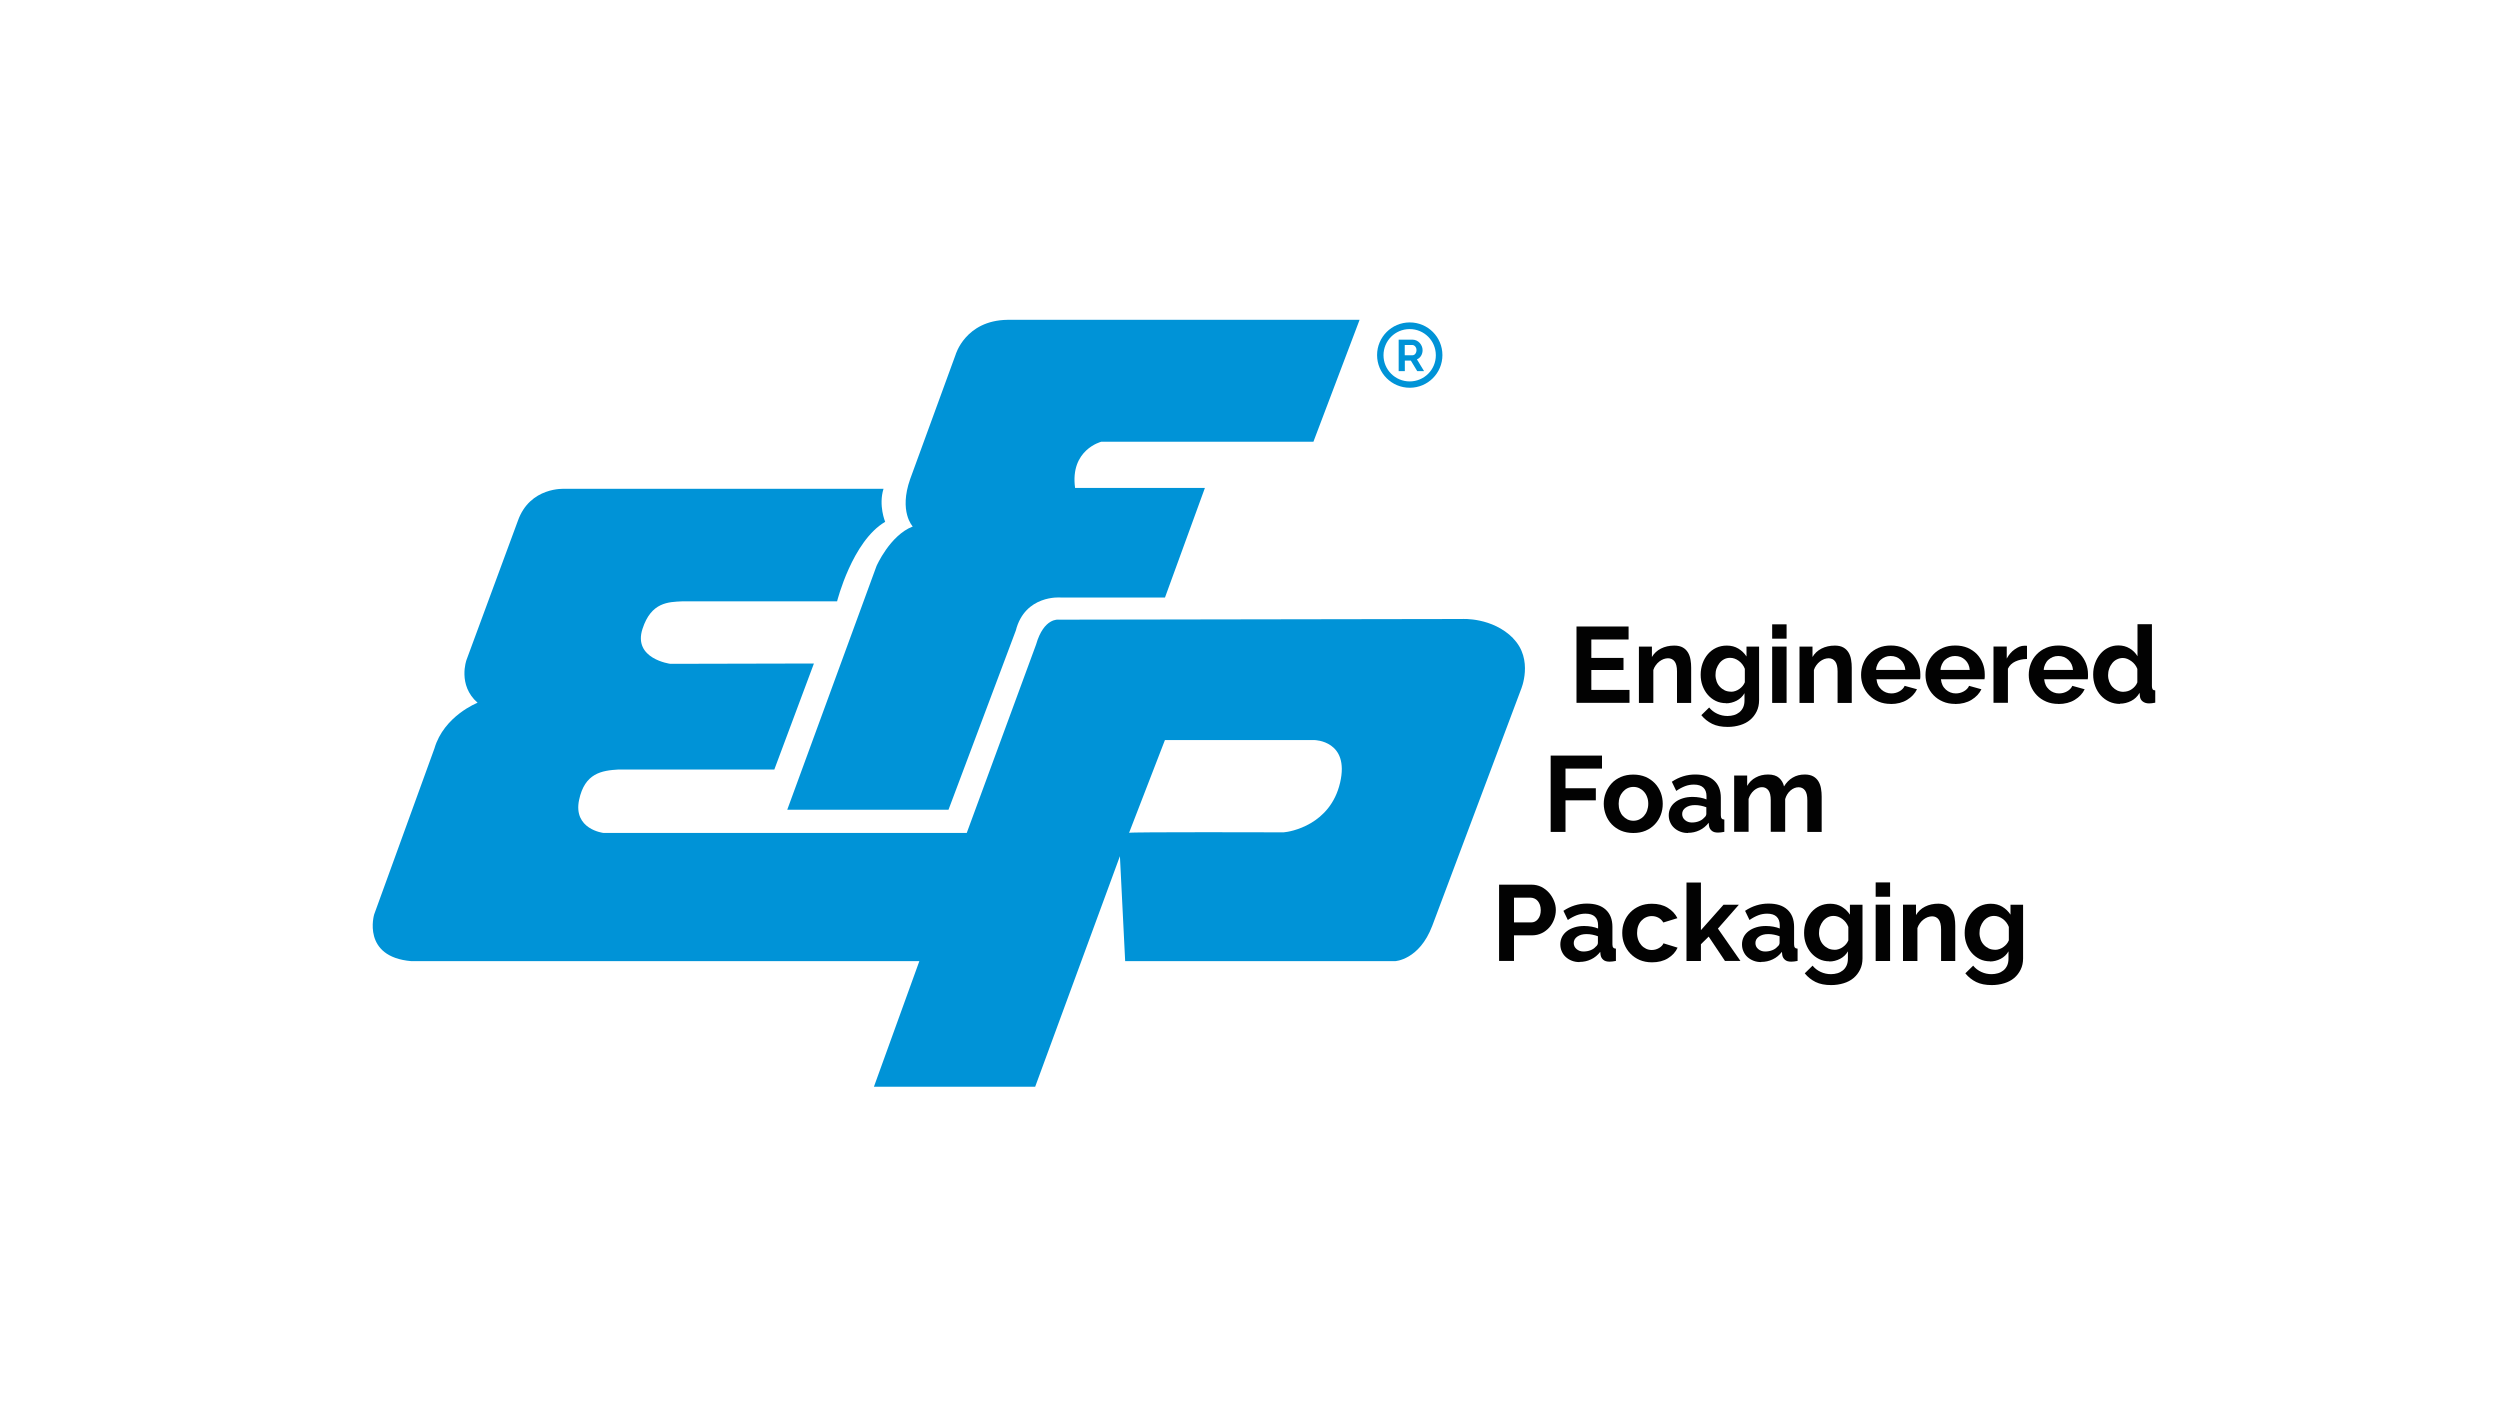 <?xml version="1.0" encoding="UTF-8"?>
<svg id="Layer_1" data-name="Layer 1" xmlns="http://www.w3.org/2000/svg" viewBox="0 0 300 168.49">
  <defs>
    <style>
      .cls-1 {
        fill: #0093d7;
      }

      .cls-2 {
        fill: #020202;
      }
    </style>
  </defs>
  <path class="cls-1" d="M163.15,38.38l-5.54,14.63h-25.46s-3.77.95-3.14,5.54h15.58l-4.79,13.15h-12.56s-4.24-.35-5.34,3.96l-8.08,21.51h-19.35l10.71-29.24s1.61-3.69,4.35-4.75c0,0-1.69-1.77-.31-5.69l5.45-14.92s1.17-4.11,6.2-4.19h42.27Z"/>
  <path class="cls-1" d="M181.59,76.6c-2.51-2.55-6.12-2.32-6.12-2.32l-48.43.08s-1.77-.28-2.71,2.98l-8.32,22.61h-43.61s-3.65-.43-2.91-3.96c.68-3.22,2.71-3.53,4.75-3.65h18.68l4.75-12.72-17.23.04s-4.52-.59-3.34-4.2c1.05-3.22,3.1-3.22,4.79-3.3h18.56s1.81-7.22,5.77-9.54c0,0-.82-1.96-.2-3.96h-38.27s-4.16-.28-5.61,3.85l-6.16,16.68s-1.1,3.02,1.33,5.14c0,0-4.04,1.57-5.18,5.49l-7.23,19.91s-1.53,5.1,4.47,5.61h60.95l-5.45,15.07h19.35l10.17-27.67.63,12.6h32.38s2.91-.12,4.47-4.24l10.64-28.34s1.57-3.61-.94-6.16h0ZM160.81,93.93c-1.18,5.06-5.95,5.89-6.77,5.95,0,0-18.66-.06-18.55.06l4.3-11.13h17.96s4.24.06,3.06,5.12h0Z"/>
  <g>
    <path class="cls-1" d="M169.17,38.69c-2.16,0-3.92,1.75-3.92,3.92s1.75,3.92,3.92,3.92,3.92-1.75,3.92-3.92-1.75-3.92-3.92-3.92ZM169.16,45.77c-1.73,0-3.14-1.4-3.14-3.14s1.4-3.14,3.14-3.14,3.14,1.4,3.14,3.14-1.4,3.14-3.14,3.14Z"/>
    <path class="cls-1" d="M167.84,44.54v-3.78h1.67c.17,0,.33.04.48.11s.27.17.38.29c.11.12.19.25.25.4s.09.3.09.46c0,.24-.06.47-.18.67-.12.2-.29.35-.5.43l.86,1.42h-.82l-.77-1.27h-.72v1.27h-.73,0ZM168.58,42.63h.92c.07,0,.13-.02.19-.05.06-.03.11-.08.15-.13s.08-.12.1-.2c.03-.07.04-.15.04-.24s-.02-.17-.04-.24c-.03-.07-.07-.14-.12-.2-.05-.05-.1-.1-.17-.13-.06-.03-.13-.04-.19-.04h-.89v1.23h0Z"/>
  </g>
  <g>
    <path class="cls-2" d="M195.54,82.78v1.56h-6.36v-9.16h6.25v1.56h-4.47v2.21h3.86v1.45h-3.86v2.39h4.58,0Z"/>
    <path class="cls-2" d="M202.97,84.35h-1.73v-3.79c0-.54-.1-.94-.29-1.19-.19-.25-.45-.38-.79-.38-.17,0-.35.04-.53.1-.18.07-.35.17-.51.29s-.3.27-.43.45c-.13.17-.22.36-.29.57v3.95h-1.73v-6.76h1.56v1.25c.25-.43.61-.77,1.08-1.01.47-.24,1.01-.36,1.6-.36.42,0,.77.08,1.03.23.27.15.47.36.62.61s.25.54.3.85c.06.32.08.64.08.97v4.22h0Z"/>
    <path class="cls-2" d="M207.13,84.38c-.46,0-.87-.09-1.24-.27-.37-.18-.69-.43-.96-.74-.27-.31-.48-.68-.63-1.09-.15-.41-.22-.85-.22-1.31,0-.49.08-.95.23-1.37.15-.42.37-.79.64-1.11.28-.32.61-.57.99-.75.39-.18.81-.27,1.28-.27.53,0,.98.12,1.38.36.39.24.72.55.98.95v-1.19h1.51v6.44c0,.5-.1.95-.29,1.34s-.45.73-.78,1.01-.73.49-1.19.63c-.46.14-.96.22-1.5.22-.74,0-1.36-.12-1.87-.37-.5-.25-.94-.59-1.3-1.04l.94-.92c.26.32.58.57.97.75s.8.27,1.24.27c.27,0,.52-.04.77-.11.24-.07.46-.19.65-.34.19-.16.34-.35.45-.59.11-.24.16-.53.16-.85v-.85c-.22.39-.54.69-.94.9-.41.21-.84.32-1.31.32h0ZM207.71,83.01c.19,0,.37-.03.54-.09.17-.06.33-.14.48-.25s.28-.22.39-.36c.11-.14.2-.28.26-.44v-1.61c-.15-.39-.4-.72-.73-.96-.33-.24-.68-.36-1.04-.36-.27,0-.51.06-.72.17s-.4.27-.55.46c-.15.2-.27.41-.36.66s-.12.51-.12.78.05.53.14.78c.09.24.22.45.39.63s.37.32.59.43c.22.1.47.15.73.15h0Z"/>
    <path class="cls-2" d="M212.66,76.64v-1.72h1.73v1.72h-1.73ZM212.66,84.35v-6.76h1.73v6.76h-1.73Z"/>
    <path class="cls-2" d="M222.24,84.35h-1.73v-3.79c0-.54-.1-.94-.29-1.19s-.45-.38-.79-.38c-.17,0-.35.04-.53.1-.18.07-.35.17-.51.29s-.3.27-.43.45c-.13.17-.22.36-.29.57v3.95h-1.73v-6.76h1.56v1.25c.25-.43.61-.77,1.08-1.01.47-.24,1.01-.36,1.6-.36.42,0,.77.08,1.03.23.27.15.47.36.62.61s.25.54.3.85c.06.32.08.64.08.97v4.22h0Z"/>
    <path class="cls-2" d="M226.89,84.47c-.54,0-1.03-.09-1.47-.28-.44-.19-.81-.44-1.12-.76-.31-.32-.55-.69-.72-1.11-.17-.42-.25-.87-.25-1.33s.08-.94.25-1.36c.16-.43.4-.8.71-1.12s.69-.58,1.13-.77.94-.28,1.49-.28,1.04.1,1.48.28c.43.19.8.44,1.11.76.3.32.54.69.7,1.11.16.42.24.86.24,1.32,0,.11,0,.22,0,.32,0,.1-.02.19-.03.26h-5.23c.03.27.09.5.19.71s.24.38.4.53c.16.15.35.26.55.34s.42.12.64.12c.34,0,.67-.08.97-.25.3-.17.51-.39.63-.66l1.48.41c-.25.52-.65.94-1.19,1.27s-1.2.5-1.96.5h0ZM228.64,80.4c-.04-.51-.23-.91-.56-1.22s-.73-.46-1.21-.46c-.23,0-.45.04-.65.12s-.38.2-.54.34-.28.32-.38.53-.16.43-.17.68h3.51,0Z"/>
    <path class="cls-2" d="M234.62,84.47c-.54,0-1.03-.09-1.47-.28-.44-.19-.81-.44-1.12-.76-.31-.32-.55-.69-.72-1.11-.17-.42-.25-.87-.25-1.33s.08-.94.25-1.36c.16-.43.4-.8.71-1.12s.69-.58,1.13-.77.94-.28,1.49-.28,1.04.1,1.48.28c.43.19.8.44,1.11.76.3.32.54.69.7,1.11.16.42.24.86.24,1.32,0,.11,0,.22,0,.32,0,.1-.02.19-.03.26h-5.23c.03.27.09.5.19.71s.24.38.4.53c.16.15.35.26.55.34s.42.12.64.12c.34,0,.67-.08.97-.25.3-.17.51-.39.63-.66l1.48.41c-.25.52-.65.94-1.19,1.27s-1.2.5-1.96.5h0ZM236.37,80.4c-.04-.51-.23-.91-.56-1.22s-.73-.46-1.21-.46c-.23,0-.45.04-.65.12s-.38.2-.54.34-.28.32-.38.53-.16.43-.17.68h3.51,0Z"/>
    <path class="cls-2" d="M243.24,79.08c-.52,0-.99.11-1.4.3-.41.19-.71.48-.89.87v4.09h-1.73v-6.76h1.59v1.45c.12-.23.26-.44.43-.63.16-.19.34-.35.53-.48s.38-.24.57-.32c.2-.07.38-.11.56-.11h.21s.09,0,.13.01v1.57h0Z"/>
    <path class="cls-2" d="M247.01,84.47c-.54,0-1.03-.09-1.47-.28-.44-.19-.81-.44-1.12-.76-.31-.32-.55-.69-.72-1.11-.17-.42-.25-.87-.25-1.33s.08-.94.25-1.36c.16-.43.4-.8.71-1.12s.69-.58,1.13-.77.94-.28,1.49-.28,1.04.1,1.48.28c.43.19.8.44,1.11.76.3.32.54.69.7,1.11.16.42.24.86.24,1.32,0,.11,0,.22,0,.32,0,.1-.02.19-.03.26h-5.23c.03.27.09.5.19.71s.24.38.4.53c.16.15.35.26.55.34s.42.12.64.12c.34,0,.67-.08.97-.25.3-.17.51-.39.63-.66l1.48.41c-.25.52-.65.94-1.19,1.27s-1.2.5-1.96.5h0ZM248.76,80.4c-.04-.51-.23-.91-.56-1.22s-.73-.46-1.21-.46c-.23,0-.45.04-.65.12s-.38.2-.54.34-.28.32-.38.53-.16.43-.17.68h3.51,0Z"/>
    <path class="cls-2" d="M254.4,84.47c-.46,0-.89-.09-1.29-.27-.39-.18-.73-.43-1.02-.75s-.51-.69-.67-1.12c-.16-.43-.24-.89-.24-1.38s.07-.95.23-1.37c.15-.42.36-.79.63-1.11s.58-.57.96-.75c.37-.18.77-.27,1.21-.27.5,0,.95.12,1.35.36.4.24.71.55.94.94v-3.85h1.73v7.43c0,.18.03.31.09.39s.16.12.31.13v1.47c-.3.06-.55.09-.74.09-.31,0-.56-.08-.76-.23-.2-.15-.31-.36-.34-.61l-.04-.43c-.25.43-.59.76-1.01.97-.43.22-.87.33-1.34.33h0ZM254.85,83.01c.16,0,.33-.03.5-.08s.33-.13.48-.24.28-.22.39-.36c.12-.14.2-.29.26-.45v-1.61c-.07-.19-.17-.36-.29-.52-.13-.16-.27-.3-.43-.41-.16-.12-.33-.21-.5-.28-.18-.07-.35-.1-.52-.1-.26,0-.5.06-.72.17s-.41.26-.56.46c-.15.19-.28.41-.36.66-.09.25-.13.51-.13.77,0,.29.05.55.14.79.1.24.22.45.39.63s.36.32.59.43c.23.1.48.15.76.15h0Z"/>
    <path class="cls-2" d="M186.08,99.83v-9.16h6.16v1.56h-4.38v2.36h3.64v1.45h-3.64v3.79h-1.78Z"/>
    <path class="cls-2" d="M196,99.96c-.55,0-1.05-.1-1.48-.28-.44-.19-.81-.45-1.12-.77-.3-.32-.54-.7-.7-1.12-.16-.42-.25-.87-.25-1.33s.08-.92.25-1.34c.16-.42.4-.79.7-1.12s.68-.58,1.12-.77c.44-.19.93-.28,1.48-.28s1.04.1,1.48.28c.43.19.8.45,1.11.77.3.32.54.7.7,1.12s.24.87.24,1.34-.08.91-.24,1.33-.39.79-.7,1.12-.67.58-1.11.77-.93.28-1.48.28h0ZM194.24,96.46c0,.3.04.57.13.82s.21.46.38.64.35.32.56.42.45.15.7.15.48-.05.7-.15c.21-.1.4-.24.56-.42.16-.18.29-.39.38-.64.09-.25.14-.53.14-.83s-.04-.56-.14-.81c-.09-.25-.21-.46-.38-.64-.16-.18-.35-.32-.56-.42s-.45-.15-.7-.15-.48.05-.7.15c-.21.1-.4.25-.56.43-.16.18-.29.39-.38.64s-.13.52-.13.81h0Z"/>
    <path class="cls-2" d="M202.55,99.96c-.33,0-.63-.05-.91-.16-.29-.11-.53-.26-.74-.45-.21-.19-.37-.42-.48-.68-.12-.26-.17-.54-.17-.85s.07-.61.21-.89c.14-.27.34-.5.59-.69s.55-.34.91-.45c.35-.11.74-.16,1.16-.16.3,0,.6.03.89.08.29.05.55.13.77.22v-.39c0-.45-.13-.79-.38-1.03-.25-.24-.63-.36-1.13-.36-.36,0-.72.06-1.06.19s-.7.32-1.06.57l-.53-1.1c.87-.58,1.81-.87,2.81-.87s1.73.24,2.26.72.81,1.17.81,2.07v2.1c0,.18.03.31.1.39.06.08.17.12.32.13v1.47c-.29.06-.55.09-.76.09-.33,0-.58-.07-.75-.22-.18-.15-.29-.34-.33-.58l-.04-.38c-.3.39-.67.7-1.1.9-.43.21-.89.31-1.38.31h0ZM203.04,98.7c.29,0,.57-.05.83-.15s.47-.24.61-.41c.19-.14.28-.31.28-.49v-.78c-.21-.08-.43-.14-.67-.19s-.47-.07-.7-.07c-.45,0-.81.1-1.1.3-.29.2-.43.46-.43.77,0,.29.11.54.34.73.22.19.5.29.82.29h0Z"/>
    <path class="cls-2" d="M218.61,99.83h-1.73v-3.79c0-.54-.09-.94-.28-1.19-.19-.25-.44-.38-.77-.38s-.67.13-.97.39c-.3.26-.52.61-.64,1.03v3.93h-1.73v-3.79c0-.54-.09-.94-.28-1.19s-.44-.38-.77-.38-.65.13-.96.39c-.3.26-.52.6-.65,1.02v3.95h-1.73v-6.76h1.56v1.25c.25-.44.59-.78,1.03-1.01.43-.24.93-.36,1.49-.36s1.01.14,1.31.41.51.62.59,1.02c.28-.46.63-.82,1.05-1.06.42-.25.9-.37,1.45-.37.41,0,.75.08,1.02.23s.47.36.62.61.25.54.3.85c.06.32.08.64.08.97v4.22h0Z"/>
    <path class="cls-2" d="M179.89,115.32v-9.16h3.89c.42,0,.81.09,1.17.26.36.18.66.41.92.7s.46.62.61.98.22.73.22,1.1-.07.76-.21,1.13c-.14.37-.33.69-.58.97-.25.28-.55.51-.9.68s-.74.26-1.16.26h-2.17v3.07h-1.78ZM181.67,110.69h2.07c.33,0,.6-.13.82-.4.22-.27.33-.63.33-1.08,0-.23-.04-.44-.1-.63-.07-.19-.16-.34-.27-.47s-.24-.23-.39-.29-.3-.1-.46-.1h-1.99v2.97h0Z"/>
    <path class="cls-2" d="M189.54,115.45c-.33,0-.63-.05-.91-.16-.29-.11-.53-.26-.74-.45-.21-.19-.37-.42-.48-.68-.12-.26-.17-.54-.17-.85s.07-.61.21-.89c.14-.27.34-.5.59-.69s.55-.34.91-.45c.35-.11.74-.16,1.16-.16.3,0,.6.03.89.08.29.05.55.13.77.22v-.39c0-.45-.13-.79-.38-1.03-.25-.24-.63-.36-1.13-.36-.36,0-.72.06-1.06.19s-.7.32-1.06.57l-.53-1.1c.87-.58,1.81-.87,2.81-.87s1.73.24,2.26.72.81,1.17.81,2.07v2.1c0,.18.03.31.1.39.06.08.17.12.32.13v1.47c-.29.06-.55.09-.76.09-.33,0-.58-.07-.75-.22-.18-.15-.29-.34-.33-.58l-.04-.38c-.3.39-.67.7-1.1.9-.43.21-.89.31-1.38.31h0ZM190.03,114.18c.29,0,.57-.05.83-.15s.47-.24.61-.41c.19-.14.28-.31.28-.49v-.78c-.21-.08-.43-.14-.67-.19s-.47-.07-.7-.07c-.45,0-.81.1-1.1.3-.29.2-.43.46-.43.77,0,.29.11.54.34.73.22.19.5.29.82.29h0Z"/>
    <path class="cls-2" d="M194.67,111.94c0-.47.08-.92.25-1.34.16-.42.4-.79.71-1.11.31-.32.68-.57,1.12-.76s.93-.28,1.48-.28c.74,0,1.37.16,1.89.48s.91.73,1.17,1.25l-1.69.52c-.15-.25-.34-.44-.58-.57s-.51-.2-.8-.2c-.25,0-.48.05-.7.15s-.4.24-.56.41-.29.39-.38.64-.13.53-.13.83.05.58.14.83.22.46.38.64c.16.18.35.32.56.42s.44.15.68.15c.31,0,.6-.08.86-.23.26-.15.45-.34.55-.57l1.69.52c-.23.52-.62.94-1.15,1.27-.53.33-1.17.49-1.92.49-.55,0-1.05-.1-1.48-.28-.44-.19-.81-.45-1.12-.77s-.55-.7-.72-1.12c-.17-.43-.25-.87-.25-1.33h0Z"/>
    <path class="cls-2" d="M207,115.32l-1.96-2.93-.93.92v2.01h-1.73v-9.42h1.73v5.72l2.71-3.05h1.84l-2.51,2.86,2.7,3.88h-1.84Z"/>
    <path class="cls-2" d="M211.34,115.45c-.33,0-.63-.05-.91-.16-.29-.11-.53-.26-.74-.45-.21-.19-.37-.42-.48-.68-.12-.26-.17-.54-.17-.85s.07-.61.21-.89c.14-.27.34-.5.59-.69s.55-.34.91-.45c.35-.11.74-.16,1.16-.16.3,0,.6.03.89.08s.55.13.77.22v-.39c0-.45-.13-.79-.38-1.03s-.63-.36-1.13-.36c-.36,0-.72.06-1.06.19s-.7.32-1.06.57l-.53-1.1c.87-.58,1.81-.87,2.81-.87s1.73.24,2.26.72.81,1.17.81,2.07v2.1c0,.18.03.31.1.39s.17.12.32.13v1.47c-.29.06-.55.09-.76.09-.33,0-.58-.07-.75-.22-.18-.15-.29-.34-.33-.58l-.04-.38c-.3.39-.67.7-1.1.9-.43.21-.89.31-1.38.31h0ZM211.83,114.18c.29,0,.57-.05.83-.15s.47-.24.61-.41c.19-.14.28-.31.28-.49v-.78c-.21-.08-.43-.14-.67-.19s-.47-.07-.7-.07c-.45,0-.81.1-1.1.3-.29.2-.43.46-.43.77,0,.29.11.54.34.73.22.19.5.29.82.29h0Z"/>
    <path class="cls-2" d="M219.54,115.36c-.46,0-.87-.09-1.24-.27-.37-.18-.69-.43-.96-.74-.27-.31-.48-.68-.63-1.09-.15-.41-.22-.85-.22-1.31,0-.49.08-.95.23-1.37.15-.42.37-.79.64-1.11.28-.32.61-.57.99-.75.39-.18.81-.27,1.28-.27.53,0,.98.12,1.38.36.39.24.72.55.98.95v-1.19h1.51v6.44c0,.5-.1.95-.29,1.34s-.45.73-.78,1.01-.73.49-1.19.63c-.46.14-.96.22-1.5.22-.74,0-1.36-.12-1.87-.37-.5-.25-.94-.59-1.3-1.04l.94-.92c.26.32.58.57.97.75s.8.27,1.24.27c.27,0,.52-.04.77-.11.24-.07.46-.19.65-.34s.34-.35.45-.59c.11-.24.16-.53.16-.85v-.85c-.22.39-.54.69-.94.9-.41.21-.84.32-1.31.32h0ZM220.13,113.98c.19,0,.37-.03.54-.09.17-.06.33-.14.48-.25s.28-.22.39-.36c.11-.14.2-.28.26-.44v-1.61c-.15-.39-.4-.72-.73-.96-.33-.24-.68-.36-1.04-.36-.27,0-.51.06-.72.17s-.4.27-.55.46-.27.41-.36.66-.12.51-.12.78.05.53.14.78c.09.24.22.45.39.63.17.18.37.32.59.43.22.1.47.15.73.15h0Z"/>
    <path class="cls-2" d="M225.08,107.61v-1.72h1.73v1.72h-1.73ZM225.08,115.32v-6.76h1.73v6.76h-1.73Z"/>
    <path class="cls-2" d="M234.66,115.32h-1.73v-3.79c0-.54-.1-.94-.29-1.19s-.45-.38-.79-.38c-.17,0-.35.04-.53.1-.18.07-.35.17-.51.29s-.3.27-.43.45c-.13.17-.22.36-.29.57v3.95h-1.73v-6.76h1.56v1.25c.25-.43.61-.77,1.08-1.01.47-.24,1.01-.36,1.6-.36.42,0,.77.08,1.03.23.27.15.47.36.62.61s.25.54.3.85c.06.32.08.64.08.97v4.22h0Z"/>
    <path class="cls-2" d="M238.81,115.36c-.46,0-.87-.09-1.24-.27-.37-.18-.69-.43-.96-.74-.27-.31-.48-.68-.63-1.09-.15-.41-.22-.85-.22-1.31,0-.49.08-.95.23-1.37.15-.42.37-.79.64-1.11.28-.32.61-.57.99-.75.39-.18.81-.27,1.28-.27.53,0,.98.12,1.38.36.39.24.72.55.98.95v-1.19h1.51v6.44c0,.5-.1.95-.29,1.34s-.45.73-.78,1.01-.73.49-1.19.63c-.46.14-.96.22-1.5.22-.74,0-1.36-.12-1.87-.37-.5-.25-.94-.59-1.3-1.04l.94-.92c.26.32.58.57.97.75s.8.27,1.24.27c.27,0,.52-.04.77-.11.24-.07.46-.19.65-.34s.34-.35.45-.59c.11-.24.16-.53.16-.85v-.85c-.22.39-.54.69-.94.9-.41.21-.84.32-1.31.32h0ZM239.39,113.98c.19,0,.37-.03.54-.09.17-.06.33-.14.48-.25s.28-.22.39-.36c.11-.14.2-.28.26-.44v-1.61c-.15-.39-.4-.72-.73-.96-.33-.24-.68-.36-1.04-.36-.27,0-.51.06-.72.17s-.4.27-.55.46-.27.41-.36.66-.12.51-.12.78.05.53.14.78c.09.24.22.45.39.63.17.18.37.32.59.43.22.1.47.15.73.15h0Z"/>
  </g>
</svg>